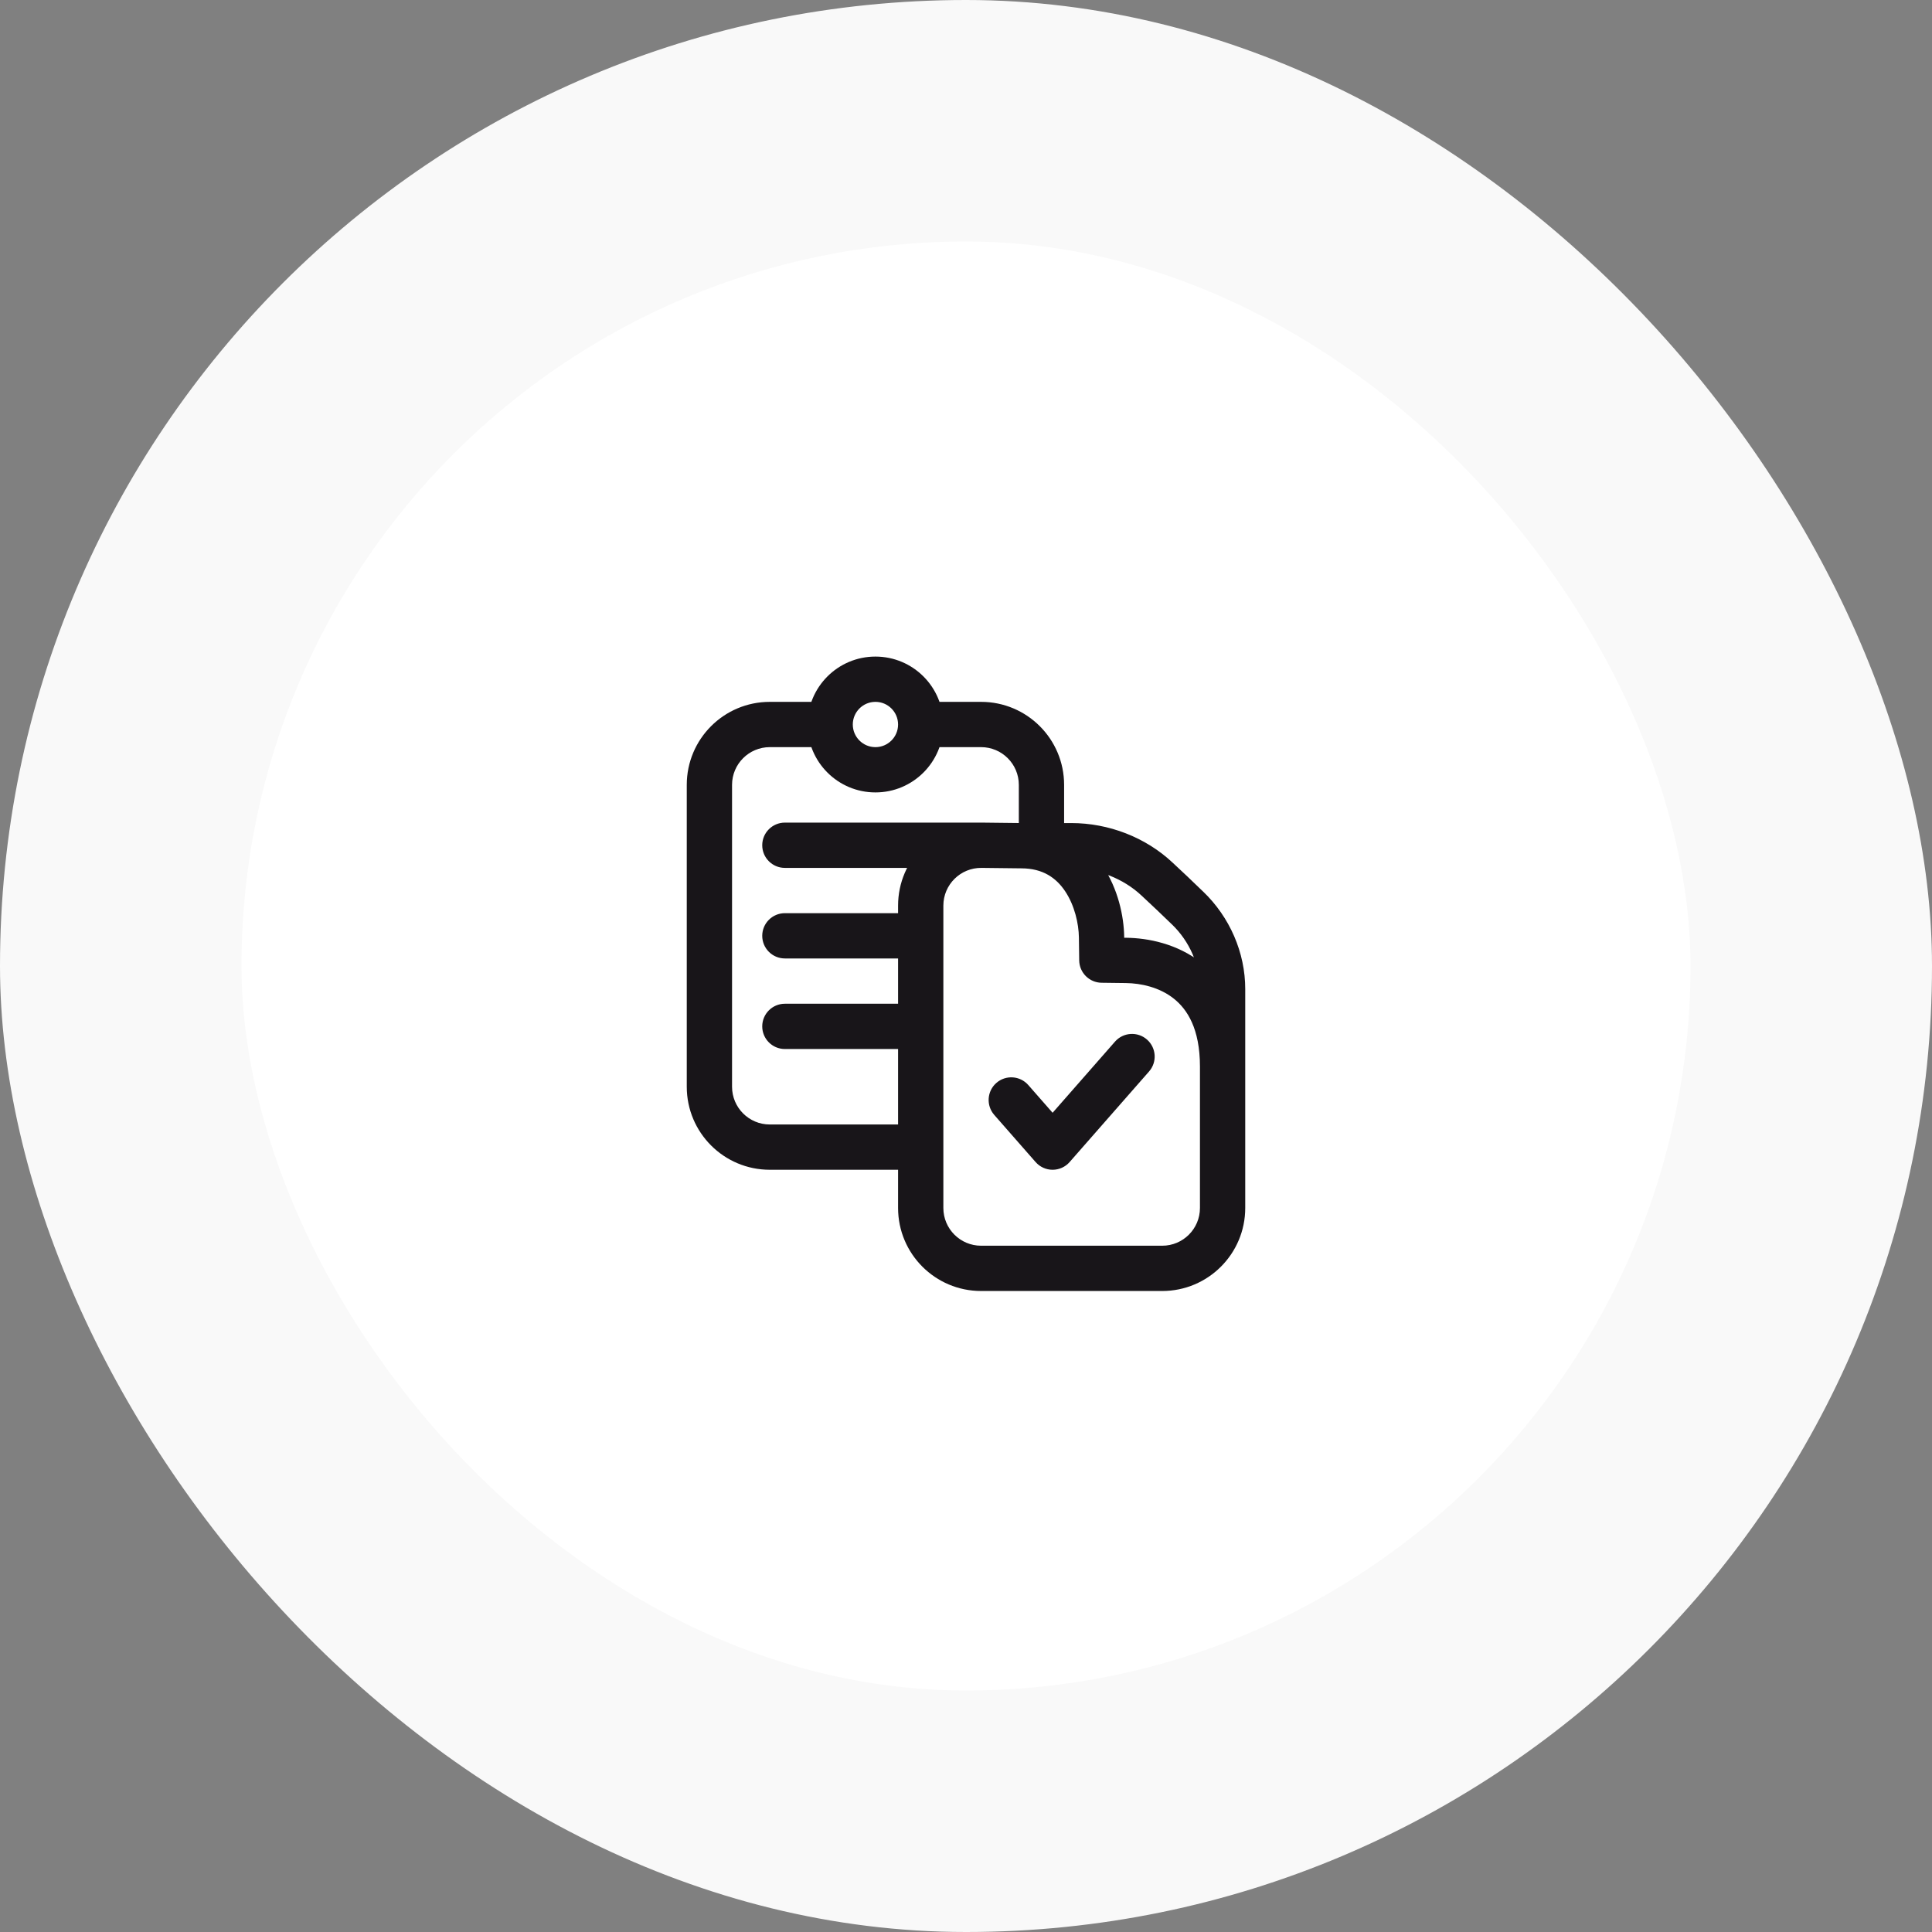 <?xml version="1.0" encoding="UTF-8"?> <svg xmlns="http://www.w3.org/2000/svg" width="64" height="64" viewBox="0 0 64 64" fill="none"><rect x="0" y="0" width="64" height="64" fill="#808080" stroke="none"/><rect width="64" height="64" rx="32" fill="#F9F9F9"></rect><rect x="8" y="8" width="48" height="48" rx="24" fill="white"></rect><path d="M33.833 28.015L33.825 28.765H33.833V28.015ZM40.5 35.332L41.25 35.332V35.332H40.5ZM36.49 31.043L35.74 31.053V31.053L36.49 31.043ZM36.5 31.805L35.75 31.815C35.756 32.222 36.084 32.55 36.491 32.555L36.5 31.805ZM38.328 29.12L37.815 29.667L37.815 29.667L38.328 29.12ZM38.834 29.595L39.353 29.053L39.347 29.047L38.834 29.595ZM37.305 31.815L37.295 32.565L37.296 32.565L37.305 31.815ZM40.5 32.764H39.75V32.764L40.5 32.764ZM39.334 30.074L38.815 30.616L38.816 30.616L39.334 30.074ZM40.5 40.016L41.25 40.016V40.016L40.5 40.016ZM30.5 40.016L31.25 40.016L30.5 40.016ZM32.524 28L32.533 27.25H32.533L32.524 28ZM30.5 30L29.75 30V30L30.5 30ZM26 27.25C25.586 27.25 25.25 27.586 25.25 28C25.25 28.414 25.586 28.75 26 28.75V28V27.25ZM26 30.25C25.586 30.25 25.25 30.586 25.25 31C25.25 31.414 25.586 31.75 26 31.75V31V30.25ZM30.5 31L31.25 31L30.5 31ZM26 33.25C25.586 33.25 25.25 33.586 25.25 34C25.25 34.414 25.586 34.75 26 34.75V34V33.25ZM38.064 35.494C38.337 35.183 38.306 34.709 37.995 34.436C37.683 34.163 37.209 34.194 36.936 34.505L37.5 35L38.064 35.494ZM34.869 38L34.305 38.494C34.448 38.657 34.653 38.75 34.869 38.75C35.085 38.75 35.291 38.657 35.433 38.494L34.869 38ZM34.064 35.944C33.791 35.632 33.317 35.601 33.005 35.874C32.694 36.147 32.663 36.621 32.936 36.933L33.5 36.438L34.064 35.944ZM30.5 24H29.75C29.75 24.414 29.414 24.75 29 24.75V25.5V26.25C30.243 26.25 31.25 25.243 31.25 24H30.5ZM29 25.5V24.75C28.586 24.75 28.25 24.414 28.25 24H27.5H26.75C26.75 25.243 27.757 26.25 29 26.25V25.5ZM27.5 24H28.25C28.25 23.586 28.586 23.25 29 23.25V22.5V21.75C27.757 21.75 26.75 22.757 26.75 24H27.5ZM29 22.5V23.25C29.414 23.25 29.75 23.586 29.75 24H30.5H31.25C31.25 22.757 30.243 21.75 29 21.75V22.5ZM27.5 24V23.25H25.5V24V24.75H27.5V24ZM23.5 26H22.75V36H23.5H24.25V26H23.5ZM25.5 38V38.75H30.5V38V37.25H25.5V38ZM30.5 24V24.75H32.5V24V23.25H30.5V24ZM34.5 26H33.75V28.015H34.5H35.25V26H34.5ZM32.5 24V24.75C33.19 24.75 33.75 25.31 33.75 26H34.5H35.25C35.25 24.481 34.019 23.25 32.5 23.25V24ZM23.5 36H22.75C22.75 37.519 23.981 38.75 25.5 38.75V38V37.25C24.81 37.25 24.25 36.69 24.25 36H23.5ZM25.5 24V23.25C23.981 23.25 22.75 24.481 22.75 26H23.5H24.25C24.25 25.31 24.81 24.75 25.5 24.75V24ZM33.833 28.015L33.842 27.265L32.533 27.25L32.524 28L32.515 28.75L33.825 28.765L33.833 28.015ZM32.5 42.016V42.766H38.5V42.016V41.266H32.5V42.016ZM40.5 40.016L41.25 40.016L41.25 35.332L40.5 35.332L39.75 35.332L39.75 40.016L40.5 40.016ZM36.49 31.043L35.74 31.053L35.75 31.815L36.5 31.805L37.25 31.795L37.24 31.033L36.49 31.043ZM35.488 28.015V28.765C36.358 28.765 37.209 29.099 37.815 29.667L38.328 29.12L38.841 28.573C37.948 27.736 36.726 27.265 35.488 27.265V28.015ZM33.833 28.015V28.765C34.551 28.765 34.991 29.086 35.283 29.522C35.598 29.991 35.734 30.598 35.74 31.053L36.49 31.043L37.24 31.033C37.231 30.355 37.039 29.448 36.529 28.687C35.996 27.892 35.116 27.265 33.833 27.265V28.015ZM38.834 29.595L39.347 29.047L38.841 28.573L38.328 29.12L37.815 29.667L38.321 30.142L38.834 29.595ZM37.305 31.815L37.314 31.065L36.51 31.055L36.5 31.805L36.491 32.555L37.295 32.565L37.305 31.815ZM40.5 32.764L39.75 32.764L39.75 35.332L40.5 35.332L41.25 35.332L41.25 32.764L40.5 32.764ZM40.5 32.764H41.25C41.25 31.556 40.738 30.38 39.853 29.532L39.334 30.074L38.816 30.616C39.413 31.188 39.75 31.976 39.75 32.764H40.5ZM40.5 35.332H41.25C41.25 33.692 40.672 32.585 39.817 31.906C38.995 31.253 38.013 31.073 37.313 31.065L37.305 31.815L37.296 32.565C37.791 32.571 38.408 32.702 38.884 33.081C39.328 33.433 39.75 34.077 39.75 35.332H40.5ZM38.834 29.595L38.315 30.136L38.815 30.616L39.334 30.074L39.853 29.533L39.353 29.053L38.834 29.595ZM38.5 42.016V42.766C40.019 42.766 41.25 41.534 41.25 40.016L40.5 40.016L39.75 40.016C39.75 40.706 39.19 41.266 38.5 41.266V42.016ZM30.5 40.016L29.75 40.016C29.75 41.534 30.981 42.766 32.5 42.766V42.016V41.266C31.81 41.266 31.25 40.706 31.25 40.016L30.5 40.016ZM32.524 28L32.533 27.25C31.001 27.232 29.75 28.468 29.75 30L30.5 30L31.25 30C31.25 29.304 31.819 28.742 32.515 28.75L32.524 28ZM30.5 38L29.75 38L29.75 40.016L30.5 40.016L31.25 40.016L31.25 38L30.5 38ZM35.488 28.015V27.265H34.5V28.015V28.765H35.488V28.015ZM34.5 28.015V27.265H33.833V28.015V28.765H34.5V28.015ZM26 28V28.75H32.524V28V27.25H26V28ZM26 31V31.75H30.5V31V30.25H26V31ZM26 34V34.75H30.5V34V33.25H26V34ZM37.5 35L36.936 34.505L34.305 37.505L34.869 38L35.433 38.494L38.064 35.494L37.5 35ZM34.869 38L35.433 37.505L34.064 35.944L33.5 36.438L32.936 36.933L34.305 38.494L34.869 38ZM30.5 30L29.75 30L29.75 31L30.5 31L31.25 31L31.25 30L30.5 30ZM30.5 31L29.75 31L29.75 34L30.5 34L31.25 34L31.25 31L30.5 31ZM30.5 34L29.75 34L29.75 38L30.5 38L31.25 38L31.25 34L30.5 34Z" fill="#181519"></path></svg> 